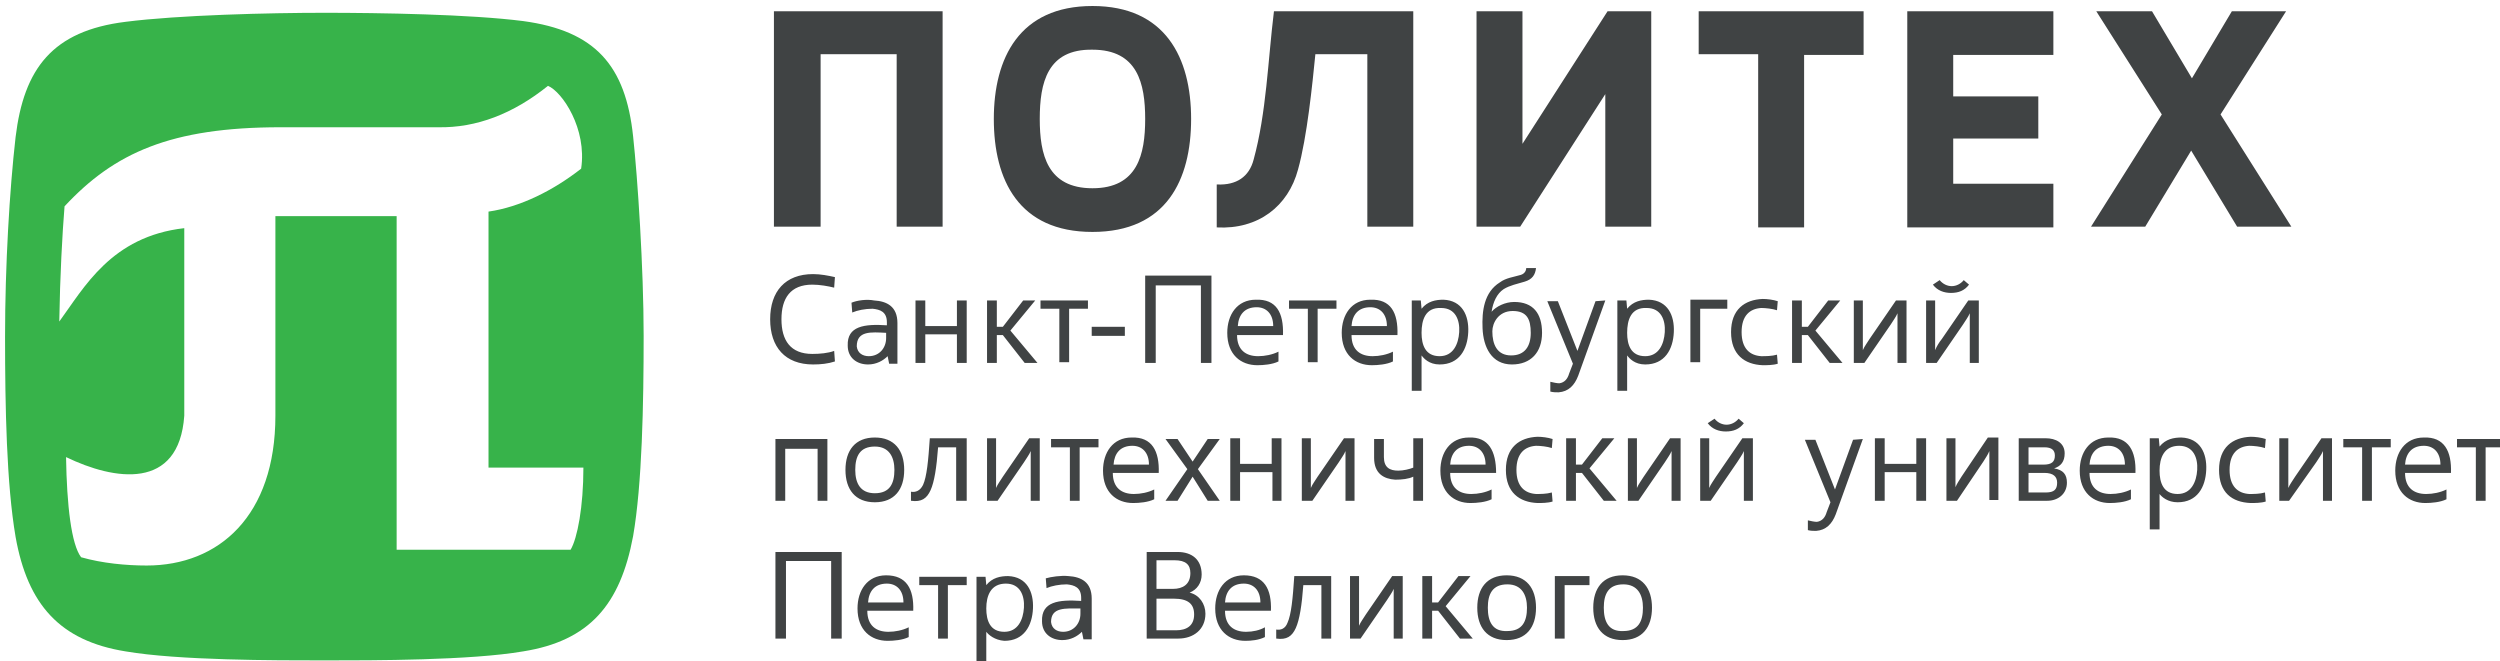 <?xml version="1.0" encoding="UTF-8"?> <svg xmlns="http://www.w3.org/2000/svg" viewBox="1833.05 2455.05 416 110" width="416" height="110"><path fill="rgb(64, 67, 68)" stroke="none" fill-opacity="1" stroke-width="1" stroke-opacity="1" color="rgb(51, 51, 51)" class="st0" id="tSvg15bc98c588f" d="M 1998.421 2474.846 C 1998.421 2464.696 2002.682 2456.05 2014.837 2456.05 C 2026.992 2456.05 2031.252 2464.696 2031.252 2474.846 C 2031.252 2484.996 2027.117 2493.643 2014.837 2493.643C 2002.556 2493.643 1998.421 2484.996 1998.421 2474.846Z M 2006.065 2474.846 C 2006.065 2480.736 2007.318 2486.375 2014.837 2486.375 C 2022.355 2486.375 2023.608 2480.736 2023.608 2474.846 C 2023.608 2468.957 2022.355 2463.318 2014.837 2463.318C 2007.318 2463.193 2006.065 2468.831 2006.065 2474.846Z M 2191.146 2456.927 C 2193.36 2460.645 2195.574 2464.362 2197.787 2468.08 C 2200.001 2464.362 2202.215 2460.645 2204.429 2456.927 C 2207.436 2456.927 2210.444 2456.927 2213.451 2456.927 C 2209.817 2462.65 2206.183 2468.372 2202.549 2474.094 C 2206.476 2480.318 2210.402 2486.542 2214.328 2492.765 C 2211.321 2492.765 2208.313 2492.765 2205.306 2492.765 C 2202.758 2488.547 2200.21 2484.328 2197.662 2480.109 C 2195.114 2484.328 2192.566 2488.547 2190.018 2492.765 C 2187.011 2492.765 2184.003 2492.765 2180.996 2492.765 C 2184.922 2486.542 2188.849 2480.318 2192.775 2474.094 C 2189.141 2468.372 2185.507 2462.65 2181.873 2456.927C 2184.964 2456.927 2188.055 2456.927 2191.146 2456.927Z M 2158.065 2471.087 C 2162.785 2471.087 2167.504 2471.087 2172.224 2471.087 C 2172.224 2473.426 2172.224 2475.765 2172.224 2478.104 C 2167.504 2478.104 2162.785 2478.104 2158.065 2478.104 C 2158.065 2480.61 2158.065 2483.117 2158.065 2485.623 C 2163.62 2485.623 2169.175 2485.623 2174.731 2485.623 C 2174.731 2488.045 2174.731 2490.468 2174.731 2492.891 C 2166.627 2492.891 2158.524 2492.891 2150.421 2492.891 C 2150.421 2480.903 2150.421 2468.915 2150.421 2456.927 C 2158.524 2456.927 2166.627 2456.927 2174.731 2456.927 C 2174.731 2459.35 2174.731 2461.772 2174.731 2464.195 C 2169.175 2464.195 2163.62 2464.195 2158.065 2464.195C 2158.065 2466.492 2158.065 2468.79 2158.065 2471.087Z M 2125.61 2492.765 C 2125.61 2483.2 2125.61 2473.635 2125.61 2464.07 C 2122.31 2464.07 2119.01 2464.07 2115.71 2464.07 C 2115.71 2461.689 2115.71 2459.308 2115.71 2456.927 C 2124.858 2456.927 2134.005 2456.927 2143.153 2456.927 C 2143.153 2459.35 2143.153 2461.772 2143.153 2464.195 C 2139.853 2464.195 2136.553 2464.195 2133.253 2464.195 C 2133.253 2473.76 2133.253 2483.325 2133.253 2492.891 C 2130.705 2492.891 2128.158 2492.891 2125.61 2492.891C 2125.61 2492.849 2125.61 2492.807 2125.61 2492.765Z M 2086.012 2492.765 C 2083.589 2492.765 2081.167 2492.765 2078.744 2492.765 C 2078.744 2480.819 2078.744 2468.873 2078.744 2456.927 C 2081.292 2456.927 2083.84 2456.927 2086.388 2456.927 C 2086.388 2464.279 2086.388 2471.63 2086.388 2478.981 C 2091.108 2471.63 2095.828 2464.279 2100.548 2456.927 C 2102.97 2456.927 2105.393 2456.927 2107.816 2456.927 C 2107.816 2468.873 2107.816 2480.819 2107.816 2492.765 C 2105.268 2492.765 2102.72 2492.765 2100.172 2492.765 C 2100.172 2485.414 2100.172 2478.063 2100.172 2470.711C 2095.452 2478.063 2090.732 2485.414 2086.012 2492.765Z M 2035.638 2485.748 C 2038.771 2485.873 2040.901 2484.495 2041.653 2481.613 C 2043.783 2473.844 2044.034 2465.072 2045.036 2456.927 C 2052.763 2456.927 2060.491 2456.927 2068.218 2456.927 C 2068.218 2468.873 2068.218 2480.819 2068.218 2492.765 C 2065.67 2492.765 2063.122 2492.765 2060.574 2492.765 C 2060.574 2483.2 2060.574 2473.635 2060.574 2464.07 C 2057.692 2464.07 2054.81 2464.07 2051.928 2464.07 C 2051.427 2469.082 2050.55 2477.854 2049.046 2483.242 C 2047.417 2489.382 2042.405 2493.267 2035.513 2492.891 C 2035.513 2490.51 2035.513 2488.129 2035.513 2485.748C 2035.554 2485.748 2035.596 2485.748 2035.638 2485.748Z M 1961.831 2492.765 C 1961.831 2480.819 1961.831 2468.873 1961.831 2456.927 C 1971.187 2456.927 1980.544 2456.927 1989.9 2456.927 C 1989.9 2468.873 1989.9 2480.819 1989.9 2492.765 C 1987.352 2492.765 1984.804 2492.765 1982.256 2492.765 C 1982.256 2483.2 1982.256 2473.635 1982.256 2464.07 C 1978.038 2464.07 1973.819 2464.07 1969.6 2464.07 C 1969.6 2473.635 1969.6 2483.2 1969.6 2492.765C 1967.01 2492.765 1964.421 2492.765 1961.831 2492.765Z"></path><path fill="rgb(64, 67, 68)" stroke="none" fill-opacity="1" stroke-width="1" stroke-opacity="1" color="rgb(51, 51, 51)" class="st0" id="tSvg386f74e66b" d="M 2036.014 2538.378 C 2035.345 2538.378 2034.677 2538.378 2034.009 2538.378 C 2033.173 2537.041 2032.338 2535.705 2031.503 2534.368 C 2030.667 2535.705 2029.832 2537.041 2028.996 2538.378 C 2028.328 2538.378 2027.66 2538.378 2026.992 2538.378 C 2028.203 2536.624 2029.414 2534.869 2030.625 2533.115 C 2029.414 2531.444 2028.203 2529.773 2026.992 2528.103 C 2027.66 2528.103 2028.328 2528.103 2028.996 2528.103 C 2029.832 2529.356 2030.667 2530.609 2031.503 2531.862 C 2032.338 2530.609 2033.173 2529.356 2034.009 2528.103 C 2034.677 2528.103 2035.345 2528.103 2036.014 2528.103 C 2034.802 2529.773 2033.591 2531.444 2032.38 2533.115C 2033.591 2534.869 2034.802 2536.624 2036.014 2538.378Z M 2100.172 2505.046 C 2098.668 2509.223 2097.164 2513.4 2095.661 2517.577 C 2095.034 2519.206 2094.032 2520.208 2092.403 2520.333 C 2091.901 2520.333 2091.526 2520.333 2091.024 2520.208 C 2091.024 2519.665 2091.024 2519.122 2091.024 2518.579 C 2091.526 2518.704 2092.152 2518.83 2092.528 2518.83 C 2093.405 2518.704 2093.906 2518.078 2094.157 2517.201 C 2094.366 2516.658 2094.575 2516.115 2094.784 2515.572 C 2093.363 2512.105 2091.943 2508.638 2090.523 2505.171 C 2091.108 2505.171 2091.693 2505.171 2092.277 2505.171 C 2093.363 2507.928 2094.449 2510.685 2095.535 2513.441 C 2096.538 2510.685 2097.54 2507.928 2098.543 2505.171 C 2099.086 2505.129 2099.629 2505.087 2100.172 2505.046C 2100.172 2505.046 2100.172 2505.046 2100.172 2505.046Z M 2078.118 2561.309 C 2077.407 2561.309 2076.697 2561.309 2075.987 2561.309 C 2074.776 2559.764 2073.565 2558.218 2072.353 2556.673 C 2072.019 2556.673 2071.685 2556.673 2071.351 2556.673 C 2071.351 2558.218 2071.351 2559.764 2071.351 2561.309 C 2070.808 2561.309 2070.265 2561.309 2069.722 2561.309 C 2069.722 2557.842 2069.722 2554.376 2069.722 2550.909 C 2070.265 2550.909 2070.808 2550.909 2071.351 2550.909 C 2071.351 2552.371 2071.351 2553.833 2071.351 2555.295 C 2071.685 2555.295 2072.019 2555.295 2072.353 2555.295 C 2073.481 2553.833 2074.609 2552.371 2075.737 2550.909 C 2076.405 2550.909 2077.073 2550.909 2077.742 2550.909 C 2076.363 2552.579 2074.985 2554.25 2073.606 2555.921C 2075.11 2557.717 2076.614 2559.513 2078.118 2561.309Z M 2102.052 2538.378 C 2101.341 2538.378 2100.631 2538.378 2099.921 2538.378 C 2098.71 2536.832 2097.499 2535.287 2096.287 2533.741 C 2095.953 2533.741 2095.619 2533.741 2095.285 2533.741 C 2095.285 2535.287 2095.285 2536.832 2095.285 2538.378 C 2094.742 2538.378 2094.199 2538.378 2093.656 2538.378 C 2093.656 2534.911 2093.656 2531.444 2093.656 2527.977 C 2094.199 2527.977 2094.742 2527.977 2095.285 2527.977 C 2095.285 2529.439 2095.285 2530.901 2095.285 2532.363 C 2095.619 2532.363 2095.953 2532.363 2096.287 2532.363 C 2097.415 2530.901 2098.543 2529.439 2099.671 2527.977 C 2100.339 2527.977 2101.007 2527.977 2101.676 2527.977 C 2100.297 2529.648 2098.919 2531.319 2097.54 2532.99C 2099.044 2534.786 2100.548 2536.582 2102.052 2538.378Z M 2005.689 2515.446 C 2004.979 2515.446 2004.269 2515.446 2003.559 2515.446 C 2002.347 2513.901 2001.136 2512.355 1999.925 2510.81 C 1999.591 2510.81 1999.257 2510.81 1998.922 2510.81 C 1998.922 2512.355 1998.922 2513.901 1998.922 2515.446 C 1998.379 2515.446 1997.836 2515.446 1997.293 2515.446 C 1997.293 2511.979 1997.293 2508.513 1997.293 2505.046 C 1997.836 2505.046 1998.379 2505.046 1998.922 2505.046 C 1998.922 2506.508 1998.922 2507.97 1998.922 2509.431 C 1999.257 2509.431 1999.591 2509.431 1999.925 2509.431 C 2001.053 2507.97 2002.18 2506.508 2003.308 2505.046 C 2003.976 2505.046 2004.645 2505.046 2005.313 2505.046 C 2003.935 2506.716 2002.556 2508.387 2001.178 2510.058C 2002.682 2511.854 2004.185 2513.65 2005.689 2515.446Z M 2081.376 2510.183 C 2081.376 2508.805 2082.378 2506.8 2084.759 2506.8 C 2087.14 2506.8 2087.766 2508.178 2087.766 2510.434 C 2087.766 2512.69 2086.764 2514.193 2084.508 2514.193C 2082.127 2514.193 2081.376 2512.314 2081.376 2510.183Z M 2081.25 2506.925 C 2081.501 2505.296 2082.127 2503.918 2083.255 2503.166 C 2084.258 2502.54 2085.511 2502.289 2086.764 2501.913 C 2088.017 2501.537 2088.518 2500.785 2088.643 2499.657 C 2088.1 2499.657 2087.557 2499.657 2087.014 2499.657 C 2087.014 2499.908 2086.889 2500.535 2086.137 2500.785 C 2084.884 2501.161 2083.631 2501.286 2082.629 2502.038 C 2079.997 2503.667 2079.621 2506.8 2079.747 2509.682 C 2079.872 2512.815 2081.25 2515.697 2084.634 2515.697 C 2087.766 2515.697 2089.646 2513.692 2089.646 2510.434 C 2089.646 2507.176 2088.142 2505.296 2085.01 2505.296C 2083.506 2505.296 2082.002 2506.048 2081.25 2506.925Z M 1963.084 2508.178 C 1963.084 2504.67 1964.588 2502.414 1968.222 2502.414 C 1969.475 2502.414 1970.853 2502.665 1971.856 2502.915 C 1971.897 2502.331 1971.939 2501.746 1971.981 2501.161 C 1970.853 2500.91 1969.6 2500.66 1968.347 2500.66 C 1963.711 2500.66 1961.204 2503.542 1961.204 2508.178 C 1961.204 2512.815 1963.711 2515.697 1968.347 2515.697 C 1969.6 2515.697 1970.853 2515.572 1971.981 2515.196 C 1971.939 2514.611 1971.897 2514.026 1971.856 2513.441 C 1970.853 2513.817 1969.475 2513.943 1968.222 2513.943 C 1964.588 2513.943 1963.084 2511.687 1963.084 2508.178C 1963.084 2508.178 1963.084 2508.178 1963.084 2508.178Z M 2118.342 2524.719 C 2118.843 2525.346 2119.595 2525.722 2120.347 2525.722 C 2121.098 2525.722 2121.85 2525.346 2122.352 2524.719 C 2122.644 2524.97 2122.936 2525.22 2123.229 2525.471 C 2122.477 2526.473 2121.474 2526.849 2120.221 2526.849 C 2119.094 2526.849 2117.966 2526.473 2117.214 2525.471C 2117.59 2525.22 2117.966 2524.97 2118.342 2524.719Z M 2117.715 2538.378 C 2117.13 2538.378 2116.546 2538.378 2115.961 2538.378 C 2115.961 2534.911 2115.961 2531.444 2115.961 2527.977 C 2116.462 2527.977 2116.963 2527.977 2117.464 2527.977 C 2117.464 2530.734 2117.464 2533.491 2117.464 2536.248 C 2117.715 2535.621 2118.216 2534.994 2118.592 2534.368 C 2120.054 2532.238 2121.516 2530.107 2122.978 2527.977 C 2123.563 2527.977 2124.148 2527.977 2124.732 2527.977 C 2124.732 2531.444 2124.732 2534.911 2124.732 2538.378 C 2124.231 2538.378 2123.73 2538.378 2123.229 2538.378 C 2123.229 2535.621 2123.229 2532.864 2123.229 2530.107 C 2122.978 2530.734 2122.477 2531.361 2122.101 2531.987C 2120.639 2534.117 2119.177 2536.248 2117.715 2538.378Z M 2105.685 2538.378 C 2105.101 2538.378 2104.516 2538.378 2103.931 2538.378 C 2103.931 2534.911 2103.931 2531.444 2103.931 2527.977 C 2104.432 2527.977 2104.934 2527.977 2105.435 2527.977 C 2105.435 2530.734 2105.435 2533.491 2105.435 2536.248 C 2105.685 2535.621 2106.187 2534.994 2106.563 2534.368 C 2108.025 2532.238 2109.487 2530.107 2110.948 2527.977 C 2111.533 2527.977 2112.118 2527.977 2112.703 2527.977 C 2112.703 2531.444 2112.703 2534.911 2112.703 2538.378 C 2112.202 2538.378 2111.7 2538.378 2111.199 2538.378 C 2111.199 2535.621 2111.199 2532.864 2111.199 2530.107 C 2110.948 2530.734 2110.447 2531.361 2110.071 2531.987C 2108.609 2534.117 2107.147 2536.248 2105.685 2538.378Z M 2051.427 2538.378 C 2050.842 2538.378 2050.257 2538.378 2049.672 2538.378 C 2049.672 2534.911 2049.672 2531.444 2049.672 2527.977 C 2050.174 2527.977 2050.675 2527.977 2051.176 2527.977 C 2051.176 2530.734 2051.176 2533.491 2051.176 2536.248 C 2051.427 2535.621 2051.928 2534.994 2052.304 2534.368 C 2053.766 2532.238 2055.228 2530.107 2056.69 2527.977 C 2057.274 2527.977 2057.859 2527.977 2058.444 2527.977 C 2058.444 2531.444 2058.444 2534.911 2058.444 2538.378 C 2057.943 2538.378 2057.442 2538.378 2056.94 2538.378 C 2056.94 2535.621 2056.94 2532.864 2056.94 2530.107 C 2056.69 2530.734 2056.188 2531.361 2055.813 2531.987C 2054.351 2534.117 2052.889 2536.248 2051.427 2538.378Z M 2213.952 2538.378 C 2213.409 2538.378 2212.866 2538.378 2212.323 2538.378 C 2212.323 2534.911 2212.323 2531.444 2212.323 2527.977 C 2212.825 2527.977 2213.326 2527.977 2213.827 2527.977 C 2213.827 2530.734 2213.827 2533.491 2213.827 2536.248 C 2214.078 2535.621 2214.579 2534.994 2214.955 2534.368 C 2216.417 2532.238 2217.879 2530.107 2219.341 2527.977 C 2219.925 2527.977 2220.51 2527.977 2221.095 2527.977 C 2221.095 2531.444 2221.095 2534.911 2221.095 2538.378 C 2220.594 2538.378 2220.092 2538.378 2219.591 2538.378 C 2219.591 2535.621 2219.591 2532.864 2219.591 2530.107 C 2219.341 2530.734 2218.839 2531.361 2218.463 2531.987C 2216.96 2534.117 2215.456 2536.248 2213.952 2538.378Z M 2202.299 2533.24 C 2202.299 2529.481 2204.554 2527.852 2207.562 2527.727 C 2208.313 2527.727 2209.316 2527.852 2210.068 2528.103 C 2210.026 2528.604 2209.984 2529.105 2209.942 2529.606 C 2209.191 2529.356 2208.063 2529.23 2207.311 2529.23 C 2205.431 2529.356 2204.053 2530.483 2204.053 2533.24 C 2204.053 2535.997 2205.431 2537.125 2207.311 2537.25 C 2208.063 2537.25 2209.065 2537.25 2209.942 2536.999 C 2209.984 2537.501 2210.026 2538.002 2210.068 2538.503 C 2209.316 2538.754 2208.188 2538.754 2207.562 2538.754 C 2204.429 2538.628 2202.299 2536.999 2202.299 2533.24C 2202.299 2533.24 2202.299 2533.24 2202.299 2533.24Z M 2083.631 2533.24 C 2083.631 2529.481 2085.887 2527.852 2088.894 2527.727 C 2089.646 2527.727 2090.648 2527.852 2091.4 2528.103 C 2091.358 2528.604 2091.317 2529.105 2091.275 2529.606 C 2090.523 2529.356 2089.395 2529.23 2088.643 2529.23 C 2086.764 2529.356 2085.385 2530.483 2085.385 2533.24 C 2085.385 2535.997 2086.764 2537.125 2088.643 2537.25 C 2089.395 2537.25 2090.398 2537.25 2091.275 2536.999 C 2091.317 2537.501 2091.358 2538.002 2091.4 2538.503 C 2090.648 2538.754 2089.521 2538.754 2088.894 2538.754 C 2085.887 2538.628 2083.631 2536.999 2083.631 2533.24C 2083.631 2533.24 2083.631 2533.24 2083.631 2533.24Z M 2121.098 2510.309 C 2121.098 2506.549 2123.354 2504.92 2126.361 2504.795 C 2127.113 2504.795 2128.116 2504.92 2128.868 2505.171 C 2128.826 2505.672 2128.784 2506.173 2128.742 2506.675 C 2127.99 2506.424 2126.863 2506.299 2126.111 2506.299 C 2124.231 2506.424 2122.853 2507.552 2122.853 2510.309 C 2122.853 2513.065 2124.231 2514.193 2126.111 2514.319 C 2126.863 2514.319 2127.865 2514.319 2128.742 2514.068 C 2128.784 2514.569 2128.826 2515.07 2128.868 2515.572 C 2128.116 2515.822 2126.988 2515.822 2126.361 2515.822 C 2123.354 2515.697 2121.098 2514.068 2121.098 2510.309C 2121.098 2510.309 2121.098 2510.309 2121.098 2510.309Z M 2054.559 2561.309 C 2054.016 2561.309 2053.473 2561.309 2052.93 2561.309 C 2052.93 2558.344 2052.93 2555.378 2052.93 2552.412 C 2051.928 2552.412 2050.926 2552.412 2049.923 2552.412 C 2049.672 2555.796 2049.296 2558.177 2048.67 2559.555 C 2048.043 2560.933 2047.166 2561.56 2045.412 2561.309 C 2045.412 2560.808 2045.412 2560.307 2045.412 2559.806 C 2046.164 2559.931 2046.916 2559.68 2047.292 2558.678 C 2047.918 2557.299 2048.169 2554.668 2048.419 2550.909 C 2050.466 2550.909 2052.513 2550.909 2054.559 2550.909C 2054.559 2554.376 2054.559 2557.842 2054.559 2561.309Z M 1975.364 2533.24 C 1975.364 2530.985 1976.116 2529.356 1978.622 2529.356 C 1981.003 2529.356 1981.88 2531.11 1981.88 2533.24 C 1981.88 2535.496 1981.128 2537.125 1978.622 2537.125C 1976.241 2537.125 1975.364 2535.496 1975.364 2533.24Z M 1983.509 2533.24 C 1983.509 2529.982 1981.88 2527.852 1978.622 2527.852 C 1975.364 2527.852 1973.735 2529.982 1973.735 2533.24 C 1973.735 2536.498 1975.364 2538.628 1978.622 2538.628C 1981.88 2538.628 1983.509 2536.498 1983.509 2533.24Z M 2099.921 2556.172 C 2099.921 2553.916 2100.673 2552.287 2103.179 2552.287 C 2105.56 2552.287 2106.437 2554.041 2106.437 2556.172 C 2106.437 2558.427 2105.685 2560.056 2103.179 2560.056C 2100.673 2560.182 2099.921 2558.427 2099.921 2556.172Z M 2107.941 2556.172 C 2107.941 2552.914 2106.312 2550.783 2103.054 2550.783 C 2099.796 2550.783 2098.167 2552.914 2098.167 2556.172 C 2098.167 2559.43 2099.796 2561.56 2103.054 2561.56C 2106.312 2561.56 2107.941 2559.43 2107.941 2556.172Z M 2080.624 2556.172 C 2080.624 2553.916 2081.376 2552.287 2083.882 2552.287 C 2086.263 2552.287 2087.14 2554.041 2087.14 2556.172 C 2087.14 2558.427 2086.388 2560.056 2083.882 2560.056C 2081.376 2560.182 2080.624 2558.427 2080.624 2556.172Z M 2088.643 2556.172 C 2088.643 2552.914 2087.014 2550.783 2083.756 2550.783 C 2080.498 2550.783 2078.869 2552.914 2078.869 2556.172 C 2078.869 2559.43 2080.498 2561.56 2083.756 2561.56C 2087.014 2561.56 2088.643 2559.43 2088.643 2556.172Z M 1993.91 2515.446 C 1993.367 2515.446 1992.824 2515.446 1992.281 2515.446 C 1992.281 2513.859 1992.281 2512.272 1992.281 2510.685 C 1990.527 2510.685 1988.772 2510.685 1987.018 2510.685 C 1987.018 2512.272 1987.018 2513.859 1987.018 2515.446 C 1986.475 2515.446 1985.932 2515.446 1985.389 2515.446 C 1985.389 2511.979 1985.389 2508.513 1985.389 2505.046 C 1985.932 2505.046 1986.475 2505.046 1987.018 2505.046 C 1987.018 2506.466 1987.018 2507.886 1987.018 2509.306 C 1988.772 2509.306 1990.527 2509.306 1992.281 2509.306 C 1992.281 2507.886 1992.281 2506.466 1992.281 2505.046 C 1992.824 2505.046 1993.367 2505.046 1993.91 2505.046C 1993.91 2508.513 1993.91 2511.979 1993.91 2515.446Z M 2014.085 2506.424 C 2013.04 2506.424 2011.996 2506.424 2010.952 2506.424 C 2010.952 2509.39 2010.952 2512.355 2010.952 2515.321 C 2010.409 2515.321 2009.866 2515.321 2009.323 2515.321 C 2009.323 2512.355 2009.323 2509.39 2009.323 2506.424 C 2008.279 2506.424 2007.234 2506.424 2006.19 2506.424 C 2006.19 2505.965 2006.19 2505.505 2006.19 2505.046 C 2008.822 2505.046 2011.453 2505.046 2014.085 2505.046C 2014.085 2505.505 2014.085 2505.965 2014.085 2506.424Z M 2020.225 2510.935 C 2018.387 2510.935 2016.549 2510.935 2014.711 2510.935 C 2014.711 2510.434 2014.711 2509.933 2014.711 2509.431 C 2016.549 2509.431 2018.387 2509.431 2020.225 2509.431C 2020.225 2509.933 2020.225 2510.434 2020.225 2510.935Z M 2034.635 2515.446 C 2034.051 2515.446 2033.466 2515.446 2032.881 2515.446 C 2032.881 2511.144 2032.881 2506.842 2032.881 2502.54 C 2030.375 2502.54 2027.869 2502.54 2025.363 2502.54 C 2025.363 2506.842 2025.363 2511.144 2025.363 2515.446 C 2024.778 2515.446 2024.193 2515.446 2023.608 2515.446 C 2023.608 2510.601 2023.608 2505.756 2023.608 2500.91 C 2027.284 2500.91 2030.96 2500.91 2034.635 2500.91C 2034.635 2505.756 2034.635 2510.601 2034.635 2515.446Z M 2055.437 2506.424 C 2054.392 2506.424 2053.348 2506.424 2052.304 2506.424 C 2052.304 2509.39 2052.304 2512.355 2052.304 2515.321 C 2051.761 2515.321 2051.218 2515.321 2050.675 2515.321 C 2050.675 2512.355 2050.675 2509.39 2050.675 2506.424 C 2049.631 2506.424 2048.586 2506.424 2047.542 2506.424 C 2047.542 2505.965 2047.542 2505.505 2047.542 2505.046 C 2050.174 2505.046 2052.805 2505.046 2055.437 2505.046C 2055.437 2505.505 2055.437 2505.965 2055.437 2506.424Z M 2120.472 2506.424 C 2118.968 2506.424 2117.464 2506.424 2115.961 2506.424 C 2115.961 2509.39 2115.961 2512.355 2115.961 2515.321 C 2115.418 2515.321 2114.875 2515.321 2114.332 2515.321 C 2114.332 2511.854 2114.332 2508.387 2114.332 2504.92 C 2116.378 2504.92 2118.425 2504.92 2120.472 2504.92C 2120.472 2505.422 2120.472 2505.923 2120.472 2506.424Z M 2139.644 2515.446 C 2138.934 2515.446 2138.224 2515.446 2137.514 2515.446 C 2136.303 2513.901 2135.091 2512.355 2133.88 2510.81 C 2133.546 2510.81 2133.212 2510.81 2132.877 2510.81 C 2132.877 2512.355 2132.877 2513.901 2132.877 2515.446 C 2132.334 2515.446 2131.791 2515.446 2131.248 2515.446 C 2131.248 2511.979 2131.248 2508.513 2131.248 2505.046 C 2131.791 2505.046 2132.334 2505.046 2132.877 2505.046 C 2132.877 2506.508 2132.877 2507.97 2132.877 2509.431 C 2133.212 2509.431 2133.546 2509.431 2133.88 2509.431 C 2135.008 2507.97 2136.136 2506.508 2137.263 2505.046 C 2137.932 2505.046 2138.6 2505.046 2139.268 2505.046 C 2137.89 2506.716 2136.511 2508.387 2135.133 2510.058C 2136.637 2511.854 2138.14 2513.65 2139.644 2515.446Z M 1993.785 2538.378 C 1993.242 2538.378 1992.699 2538.378 1992.156 2538.378 C 1992.156 2535.412 1992.156 2532.447 1992.156 2529.481 C 1991.153 2529.481 1990.151 2529.481 1989.148 2529.481 C 1988.898 2532.864 1988.522 2535.245 1987.895 2536.624 C 1987.269 2538.002 1986.391 2538.628 1984.637 2538.378 C 1984.637 2537.877 1984.637 2537.375 1984.637 2536.874 C 1985.389 2536.999 1986.141 2536.749 1986.642 2535.746 C 1987.269 2534.368 1987.519 2531.736 1987.77 2527.977 C 1989.817 2527.977 1991.863 2527.977 1993.91 2527.977 C 1993.91 2531.444 1993.91 2534.911 1993.91 2538.378C 1993.868 2538.378 1993.826 2538.378 1993.785 2538.378Z M 2015.839 2529.481 C 2014.795 2529.481 2013.751 2529.481 2012.706 2529.481 C 2012.706 2532.447 2012.706 2535.412 2012.706 2538.378 C 2012.163 2538.378 2011.62 2538.378 2011.077 2538.378 C 2011.077 2535.412 2011.077 2532.447 2011.077 2529.481 C 2010.033 2529.481 2008.989 2529.481 2007.945 2529.481 C 2007.945 2529.021 2007.945 2528.562 2007.945 2528.103 C 2010.576 2528.103 2013.208 2528.103 2015.839 2528.103C 2015.839 2528.562 2015.839 2529.021 2015.839 2529.481Z M 2046.414 2538.378 C 2045.871 2538.378 2045.328 2538.378 2044.785 2538.378 C 2044.785 2536.791 2044.785 2535.203 2044.785 2533.616 C 2042.989 2533.616 2041.193 2533.616 2039.397 2533.616 C 2039.397 2535.203 2039.397 2536.791 2039.397 2538.378 C 2038.854 2538.378 2038.311 2538.378 2037.768 2538.378 C 2037.768 2534.911 2037.768 2531.444 2037.768 2527.977 C 2038.311 2527.977 2038.854 2527.977 2039.397 2527.977 C 2039.397 2529.397 2039.397 2530.818 2039.397 2532.238 C 2041.151 2532.238 2042.906 2532.238 2044.66 2532.238 C 2044.66 2530.818 2044.66 2529.397 2044.66 2527.977 C 2045.203 2527.977 2045.746 2527.977 2046.289 2527.977 C 2046.289 2531.444 2046.289 2534.911 2046.289 2538.378C 2046.331 2538.378 2046.373 2538.378 2046.414 2538.378Z M 2069.847 2538.378 C 2069.304 2538.378 2068.761 2538.378 2068.218 2538.378 C 2068.218 2537.041 2068.218 2535.705 2068.218 2534.368 C 2067.466 2534.744 2066.338 2534.869 2065.211 2534.869 C 2063.331 2534.744 2061.702 2533.867 2061.702 2531.235 C 2061.702 2530.191 2061.702 2529.147 2061.702 2528.103 C 2062.245 2528.103 2062.788 2528.103 2063.331 2528.103 C 2063.331 2529.105 2063.331 2530.107 2063.331 2531.11 C 2063.331 2532.864 2064.334 2533.365 2065.712 2533.365 C 2066.589 2533.365 2067.592 2533.115 2068.218 2532.864 C 2068.218 2531.235 2068.218 2529.606 2068.218 2527.977 C 2068.761 2527.977 2069.304 2527.977 2069.847 2527.977 C 2069.847 2531.444 2069.847 2534.911 2069.847 2538.378C 2069.847 2538.378 2069.847 2538.378 2069.847 2538.378Z M 2153.553 2538.378 C 2153.01 2538.378 2152.467 2538.378 2151.924 2538.378 C 2151.924 2536.791 2151.924 2535.203 2151.924 2533.616 C 2150.17 2533.616 2148.416 2533.616 2146.661 2533.616 C 2146.661 2535.203 2146.661 2536.791 2146.661 2538.378 C 2146.118 2538.378 2145.575 2538.378 2145.032 2538.378 C 2145.032 2534.911 2145.032 2531.444 2145.032 2527.977 C 2145.575 2527.977 2146.118 2527.977 2146.661 2527.977 C 2146.661 2529.397 2146.661 2530.818 2146.661 2532.238 C 2148.416 2532.238 2150.17 2532.238 2151.924 2532.238 C 2151.924 2530.818 2151.924 2529.397 2151.924 2527.977 C 2152.467 2527.977 2153.01 2527.977 2153.553 2527.977C 2153.553 2531.444 2153.553 2534.911 2153.553 2538.378Z M 2168.966 2538.378 C 2168.966 2534.911 2168.966 2531.444 2168.966 2527.977 C 2170.47 2527.977 2171.974 2527.977 2173.478 2527.977 C 2175.107 2527.977 2176.61 2528.729 2176.61 2530.483 C 2176.61 2531.862 2175.984 2532.614 2174.856 2532.99 C 2176.36 2533.24 2176.986 2533.992 2176.986 2535.37 C 2176.986 2537.25 2175.482 2538.378 2173.728 2538.378C 2172.141 2538.378 2170.554 2538.378 2168.966 2538.378Z M 2170.595 2529.481 C 2170.595 2530.442 2170.595 2531.402 2170.595 2532.363 C 2171.431 2532.363 2172.266 2532.363 2173.102 2532.363 C 2174.48 2532.363 2174.981 2531.862 2174.981 2530.859 C 2174.981 2529.982 2174.48 2529.481 2173.227 2529.481C 2172.35 2529.481 2171.473 2529.481 2170.595 2529.481Z M 2170.595 2533.741 C 2170.595 2534.827 2170.595 2535.913 2170.595 2536.999 C 2171.556 2536.999 2172.517 2536.999 2173.478 2536.999 C 2174.856 2536.999 2175.357 2536.498 2175.357 2535.37 C 2175.357 2534.368 2174.731 2533.741 2173.227 2533.741C 2172.35 2533.741 2171.473 2533.741 2170.595 2533.741Z M 2230.869 2529.481 C 2229.825 2529.481 2228.781 2529.481 2227.736 2529.481 C 2227.736 2532.447 2227.736 2535.412 2227.736 2538.378 C 2227.193 2538.378 2226.65 2538.378 2226.107 2538.378 C 2226.107 2535.412 2226.107 2532.447 2226.107 2529.481 C 2225.063 2529.481 2224.019 2529.481 2222.975 2529.481 C 2222.975 2529.021 2222.975 2528.562 2222.975 2528.103 C 2225.606 2528.103 2228.238 2528.103 2230.869 2528.103 C 2230.869 2528.562 2230.869 2529.021 2230.869 2529.481C 2230.869 2529.481 2230.869 2529.481 2230.869 2529.481Z M 2249.791 2529.481 C 2248.746 2529.481 2247.702 2529.481 2246.658 2529.481 C 2246.658 2532.447 2246.658 2535.412 2246.658 2538.378 C 2246.115 2538.378 2245.572 2538.378 2245.029 2538.378 C 2245.029 2535.412 2245.029 2532.447 2245.029 2529.481 C 2243.985 2529.481 2242.94 2529.481 2241.896 2529.481 C 2241.896 2529.021 2241.896 2528.562 2241.896 2528.103 C 2244.528 2528.103 2247.159 2528.103 2249.791 2528.103C 2249.791 2528.562 2249.791 2529.021 2249.791 2529.481Z M 1973.109 2561.309 C 1972.524 2561.309 1971.939 2561.309 1971.354 2561.309 C 1971.354 2557.007 1971.354 2552.705 1971.354 2548.403 C 1968.848 2548.403 1966.342 2548.403 1963.836 2548.403 C 1963.836 2552.705 1963.836 2557.007 1963.836 2561.309 C 1963.251 2561.309 1962.666 2561.309 1962.082 2561.309 C 1962.082 2556.506 1962.082 2551.702 1962.082 2546.899 C 1965.757 2546.899 1969.433 2546.899 1973.109 2546.899C 1973.109 2551.702 1973.109 2556.506 1973.109 2561.309Z M 1993.91 2552.412 C 1992.866 2552.412 1991.822 2552.412 1990.777 2552.412 C 1990.777 2555.378 1990.777 2558.344 1990.777 2561.309 C 1990.234 2561.309 1989.691 2561.309 1989.148 2561.309 C 1989.148 2558.344 1989.148 2555.378 1989.148 2552.412 C 1988.104 2552.412 1987.06 2552.412 1986.016 2552.412 C 1986.016 2551.953 1986.016 2551.493 1986.016 2551.034 C 1988.647 2551.034 1991.279 2551.034 1993.91 2551.034C 1993.91 2551.493 1993.91 2551.953 1993.91 2552.412Z M 2023.859 2561.309 C 2023.859 2556.506 2023.859 2551.702 2023.859 2546.899 C 2025.571 2546.899 2027.284 2546.899 2028.996 2546.899 C 2031.377 2546.899 2033.006 2548.152 2033.006 2550.658 C 2033.006 2552.036 2032.254 2553.164 2031.001 2553.666 C 2031.001 2553.666 2031.001 2553.666 2031.001 2553.666 C 2032.63 2554.041 2033.633 2555.545 2033.633 2557.174 C 2033.633 2559.806 2031.628 2561.309 2029.122 2561.309 C 2027.367 2561.309 2025.613 2561.309 2023.859 2561.309C 2023.859 2561.309 2023.859 2561.309 2023.859 2561.309Z M 2025.488 2548.403 C 2025.488 2549.948 2025.488 2551.493 2025.488 2553.039 C 2026.407 2553.039 2027.326 2553.039 2028.245 2553.039 C 2029.874 2553.039 2031.127 2552.287 2031.127 2550.407 C 2031.127 2549.029 2030.375 2548.277 2028.495 2548.277 C 2027.493 2548.277 2026.49 2548.277 2025.488 2548.277C 2025.488 2548.319 2025.488 2548.361 2025.488 2548.403Z M 2025.488 2554.668 C 2025.488 2556.422 2025.488 2558.177 2025.488 2559.931 C 2026.574 2559.931 2027.66 2559.931 2028.746 2559.931 C 2030.5 2559.931 2031.753 2559.179 2031.753 2557.299 C 2031.753 2555.545 2030.751 2554.668 2028.37 2554.668C 2027.409 2554.668 2026.449 2554.668 2025.488 2554.668Z M 2097.54 2552.412 C 2096.162 2552.412 2094.784 2552.412 2093.405 2552.412 C 2093.405 2555.378 2093.405 2558.344 2093.405 2561.309 C 2092.862 2561.309 2092.319 2561.309 2091.776 2561.309 C 2091.776 2557.842 2091.776 2554.376 2091.776 2550.909 C 2093.698 2550.909 2095.619 2550.909 2097.54 2550.909C 2097.54 2551.41 2097.54 2551.911 2097.54 2552.412Z M 2046.54 2510.81 C 2043.992 2510.81 2041.444 2510.81 2038.896 2510.81 C 2038.896 2513.316 2040.4 2514.319 2042.405 2514.319 C 2043.532 2514.319 2044.785 2514.068 2045.788 2513.567 C 2045.788 2514.11 2045.788 2514.653 2045.788 2515.196 C 2044.785 2515.697 2043.282 2515.822 2042.279 2515.822 C 2039.522 2515.822 2037.267 2514.068 2037.267 2510.434 C 2037.267 2507.427 2038.896 2504.92 2042.029 2504.92 C 2045.412 2504.795 2046.665 2507.051 2046.54 2510.81C 2046.54 2510.81 2046.54 2510.81 2046.54 2510.81Z M 2044.911 2509.306 C 2044.911 2507.301 2043.783 2506.173 2042.154 2506.173 C 2040.149 2506.173 2039.146 2507.427 2039.021 2509.306C 2040.984 2509.306 2042.948 2509.306 2044.911 2509.306Z M 2065.587 2510.81 C 2063.039 2510.81 2060.491 2510.81 2057.943 2510.81 C 2057.943 2513.316 2059.447 2514.319 2061.451 2514.319 C 2062.579 2514.319 2063.832 2514.068 2064.835 2513.567 C 2064.835 2514.11 2064.835 2514.653 2064.835 2515.196 C 2063.832 2515.697 2062.329 2515.822 2061.326 2515.822 C 2058.569 2515.822 2056.314 2514.068 2056.314 2510.434 C 2056.314 2507.427 2057.943 2504.92 2061.076 2504.92C 2064.459 2504.795 2065.712 2507.051 2065.587 2510.81Z M 2063.832 2509.306 C 2063.832 2507.301 2062.705 2506.173 2061.076 2506.173 C 2059.071 2506.173 2058.068 2507.427 2057.943 2509.306C 2059.906 2509.306 2061.869 2509.306 2063.832 2509.306Z M 2240.894 2533.741 C 2238.346 2533.741 2235.798 2533.741 2233.25 2533.741 C 2233.25 2536.248 2234.754 2537.25 2236.759 2537.25 C 2237.886 2537.25 2239.139 2536.999 2240.142 2536.498 C 2240.142 2537.041 2240.142 2537.584 2240.142 2538.127 C 2239.139 2538.628 2237.636 2538.754 2236.633 2538.754 C 2233.876 2538.754 2231.621 2536.999 2231.621 2533.365 C 2231.621 2530.358 2233.25 2527.852 2236.383 2527.852 C 2239.766 2527.727 2241.019 2530.107 2240.894 2533.741C 2240.894 2533.741 2240.894 2533.741 2240.894 2533.741Z M 2239.139 2532.363 C 2239.139 2530.358 2238.012 2529.23 2236.383 2529.23 C 2234.378 2529.23 2233.375 2530.483 2233.25 2532.363C 2235.213 2532.363 2237.176 2532.363 2239.139 2532.363Z M 2188.389 2533.741 C 2185.841 2533.741 2183.293 2533.741 2180.745 2533.741 C 2180.745 2536.248 2182.249 2537.25 2184.254 2537.25 C 2185.382 2537.25 2186.635 2536.999 2187.637 2536.498 C 2187.637 2537.041 2187.637 2537.584 2187.637 2538.127 C 2186.635 2538.628 2185.131 2538.754 2184.129 2538.754 C 2181.372 2538.754 2179.116 2536.999 2179.116 2533.365 C 2179.116 2530.358 2180.745 2527.852 2183.878 2527.852 C 2187.262 2527.727 2188.515 2530.107 2188.389 2533.741C 2188.389 2533.741 2188.389 2533.741 2188.389 2533.741Z M 2186.635 2532.363 C 2186.635 2530.358 2185.507 2529.23 2183.878 2529.23 C 2181.873 2529.23 2180.871 2530.483 2180.745 2532.363C 2182.709 2532.363 2184.672 2532.363 2186.635 2532.363Z M 2082.002 2533.741 C 2079.454 2533.741 2076.906 2533.741 2074.358 2533.741 C 2074.358 2536.248 2075.862 2537.25 2077.867 2537.25 C 2078.995 2537.25 2080.248 2536.999 2081.25 2536.498 C 2081.25 2537.041 2081.25 2537.584 2081.25 2538.127 C 2080.248 2538.628 2078.744 2538.754 2077.742 2538.754 C 2074.985 2538.754 2072.729 2536.999 2072.729 2533.365 C 2072.729 2530.358 2074.358 2527.852 2077.491 2527.852 C 2080.749 2527.727 2082.002 2530.107 2082.002 2533.741C 2082.002 2533.741 2082.002 2533.741 2082.002 2533.741Z M 2080.248 2532.363 C 2080.248 2530.358 2079.12 2529.23 2077.491 2529.23 C 2075.486 2529.23 2074.484 2530.483 2074.358 2532.363C 2076.321 2532.363 2078.285 2532.363 2080.248 2532.363Z M 2025.864 2533.741 C 2023.316 2533.741 2020.768 2533.741 2018.22 2533.741 C 2018.22 2536.248 2019.724 2537.25 2021.729 2537.25 C 2022.856 2537.25 2024.109 2536.999 2025.112 2536.498 C 2025.112 2537.041 2025.112 2537.584 2025.112 2538.127 C 2024.109 2538.628 2022.606 2538.754 2021.603 2538.754 C 2018.846 2538.754 2016.591 2536.999 2016.591 2533.365 C 2016.591 2530.358 2018.22 2527.852 2021.353 2527.852 C 2024.736 2527.727 2025.989 2530.107 2025.864 2533.741C 2025.864 2533.741 2025.864 2533.741 2025.864 2533.741Z M 2024.235 2532.363 C 2024.235 2530.358 2023.107 2529.23 2021.478 2529.23 C 2019.473 2529.23 2018.471 2530.483 2018.345 2532.363C 2020.308 2532.363 2022.272 2532.363 2024.235 2532.363Z M 1985.013 2556.673 C 1982.465 2556.673 1979.917 2556.673 1977.369 2556.673 C 1977.369 2559.179 1978.873 2560.182 1980.878 2560.182 C 1982.006 2560.182 1983.259 2559.931 1984.261 2559.43 C 1984.261 2559.973 1984.261 2560.516 1984.261 2561.059 C 1983.259 2561.56 1981.755 2561.685 1980.753 2561.685 C 1977.996 2561.685 1975.74 2559.931 1975.74 2556.297 C 1975.74 2553.29 1977.369 2550.783 1980.502 2550.783 C 1983.885 2550.783 1985.138 2553.039 1985.013 2556.673C 1985.013 2556.673 1985.013 2556.673 1985.013 2556.673Z M 1983.384 2555.295 C 1983.384 2553.29 1982.256 2552.162 1980.627 2552.162 C 1978.622 2552.162 1977.62 2553.415 1977.495 2555.295C 1979.458 2555.295 1981.421 2555.295 1983.384 2555.295Z M 2044.535 2556.673 C 2041.987 2556.673 2039.439 2556.673 2036.891 2556.673 C 2036.891 2559.179 2038.395 2560.182 2040.4 2560.182 C 2041.527 2560.182 2042.655 2559.931 2043.532 2559.43 C 2043.532 2559.973 2043.532 2560.516 2043.532 2561.059 C 2042.53 2561.56 2041.277 2561.685 2040.274 2561.685 C 2037.517 2561.685 2035.262 2559.931 2035.262 2556.297 C 2035.262 2553.29 2036.891 2550.783 2040.024 2550.783 C 2043.407 2550.783 2044.66 2553.039 2044.535 2556.673C 2044.535 2556.673 2044.535 2556.673 2044.535 2556.673Z M 2042.78 2555.295 C 2042.78 2553.29 2041.653 2552.162 2040.024 2552.162 C 2038.019 2552.162 2037.016 2553.415 2036.891 2555.295C 2038.854 2555.295 2040.817 2555.295 2042.78 2555.295Z M 2158.691 2538.378 C 2158.106 2538.378 2157.522 2538.378 2156.937 2538.378 C 2156.937 2534.911 2156.937 2531.444 2156.937 2527.977 C 2157.438 2527.977 2157.939 2527.977 2158.44 2527.977 C 2158.44 2530.692 2158.44 2533.407 2158.44 2536.122 C 2158.691 2535.496 2159.067 2534.994 2159.443 2534.368 C 2160.905 2532.196 2162.367 2530.024 2163.829 2527.852 C 2164.414 2527.852 2164.998 2527.852 2165.583 2527.852 C 2165.583 2531.319 2165.583 2534.786 2165.583 2538.253 C 2165.082 2538.253 2164.581 2538.253 2164.079 2538.253 C 2164.079 2535.537 2164.079 2532.822 2164.079 2530.107 C 2163.829 2530.734 2163.453 2531.235 2163.077 2531.862C 2161.615 2534.034 2160.153 2536.206 2158.691 2538.378Z M 2155.809 2501.662 C 2156.31 2502.289 2157.062 2502.665 2157.814 2502.665 C 2158.566 2502.665 2159.318 2502.289 2159.819 2501.662 C 2160.111 2501.913 2160.404 2502.164 2160.696 2502.414 C 2159.944 2503.417 2158.942 2503.793 2157.689 2503.793 C 2156.561 2503.793 2155.433 2503.417 2154.681 2502.414C 2155.057 2502.164 2155.433 2501.913 2155.809 2501.662Z M 2155.308 2515.446 C 2154.723 2515.446 2154.138 2515.446 2153.553 2515.446 C 2153.553 2511.979 2153.553 2508.513 2153.553 2505.046 C 2154.055 2505.046 2154.556 2505.046 2155.057 2505.046 C 2155.057 2507.802 2155.057 2510.559 2155.057 2513.316 C 2155.308 2512.69 2155.684 2512.063 2156.185 2511.436 C 2157.647 2509.306 2159.109 2507.176 2160.571 2505.046 C 2161.156 2505.046 2161.74 2505.046 2162.325 2505.046 C 2162.325 2508.513 2162.325 2511.979 2162.325 2515.446 C 2161.824 2515.446 2161.323 2515.446 2160.821 2515.446 C 2160.821 2512.69 2160.821 2509.933 2160.821 2507.176 C 2160.571 2507.802 2160.07 2508.429 2159.694 2509.056C 2158.232 2511.186 2156.77 2513.316 2155.308 2515.446Z M 2143.278 2515.446 C 2142.693 2515.446 2142.109 2515.446 2141.524 2515.446 C 2141.524 2511.979 2141.524 2508.513 2141.524 2505.046 C 2142.025 2505.046 2142.526 2505.046 2143.027 2505.046 C 2143.027 2507.802 2143.027 2510.559 2143.027 2513.316 C 2143.278 2512.69 2143.779 2512.063 2144.155 2511.436 C 2145.617 2509.306 2147.079 2507.176 2148.541 2505.046 C 2149.126 2505.046 2149.711 2505.046 2150.295 2505.046 C 2150.295 2508.513 2150.295 2511.979 2150.295 2515.446 C 2149.794 2515.446 2149.293 2515.446 2148.792 2515.446 C 2148.792 2512.69 2148.792 2509.933 2148.792 2507.176 C 2148.541 2507.802 2148.04 2508.429 2147.664 2509.056C 2146.202 2511.186 2144.74 2513.316 2143.278 2515.446Z M 1999.048 2538.378 C 1998.463 2538.378 1997.878 2538.378 1997.293 2538.378 C 1997.293 2534.911 1997.293 2531.444 1997.293 2527.977 C 1997.795 2527.977 1998.296 2527.977 1998.797 2527.977 C 1998.797 2530.734 1998.797 2533.491 1998.797 2536.248 C 1999.048 2535.621 1999.549 2534.994 1999.925 2534.368 C 2001.387 2532.238 2002.849 2530.107 2004.311 2527.977 C 2004.895 2527.977 2005.48 2527.977 2006.065 2527.977 C 2006.065 2531.444 2006.065 2534.911 2006.065 2538.378 C 2005.564 2538.378 2005.062 2538.378 2004.561 2538.378 C 2004.561 2535.621 2004.561 2532.864 2004.561 2530.107 C 2004.311 2530.734 2003.809 2531.361 2003.433 2531.987C 2001.972 2534.117 2000.51 2536.248 1999.048 2538.378Z M 2059.447 2561.309 C 2058.862 2561.309 2058.277 2561.309 2057.692 2561.309 C 2057.692 2557.842 2057.692 2554.376 2057.692 2550.909 C 2058.193 2550.909 2058.695 2550.909 2059.196 2550.909 C 2059.196 2553.666 2059.196 2556.422 2059.196 2559.179 C 2059.447 2558.553 2059.948 2557.926 2060.324 2557.299 C 2061.786 2555.169 2063.248 2553.039 2064.709 2550.909 C 2065.294 2550.909 2065.879 2550.909 2066.464 2550.909 C 2066.464 2554.376 2066.464 2557.842 2066.464 2561.309 C 2065.963 2561.309 2065.461 2561.309 2064.96 2561.309 C 2064.96 2558.553 2064.96 2555.796 2064.96 2553.039 C 2064.709 2553.666 2064.208 2554.292 2063.832 2554.919C 2062.37 2557.049 2060.908 2559.179 2059.447 2561.309Z M 1997.168 2560.182 C 1997.168 2562.187 1997.168 2564.191 1997.168 2566.196 C 1996.625 2566.196 1996.082 2566.196 1995.539 2566.196 C 1995.539 2561.142 1995.539 2556.088 1995.539 2551.034 C 1996.04 2551.034 1996.541 2551.034 1997.043 2551.034 C 1997.084 2551.493 1997.126 2551.953 1997.168 2552.412 C 1998.17 2551.159 1999.549 2550.909 2000.802 2550.909 C 2003.935 2551.034 2005.062 2553.54 2004.937 2556.297 C 2004.812 2559.179 2003.433 2561.685 2000.175 2561.685C 1998.546 2561.56 1997.544 2560.683 1997.168 2560.182Z M 1997.168 2556.297 C 1997.168 2558.302 1997.795 2560.182 2000.175 2560.182 C 2002.431 2560.182 2003.308 2558.177 2003.433 2556.172 C 2003.559 2554.167 2002.807 2552.162 2000.426 2552.162C 1997.92 2552.162 1997.168 2554.167 1997.168 2556.297Z M 2192.399 2537.25 C 2192.399 2539.213 2192.399 2541.176 2192.399 2543.14 C 2191.856 2543.14 2191.313 2543.14 2190.77 2543.14 C 2190.77 2538.085 2190.77 2533.031 2190.77 2527.977 C 2191.271 2527.977 2191.773 2527.977 2192.274 2527.977 C 2192.316 2528.437 2192.357 2528.896 2192.399 2529.356 C 2193.402 2528.103 2194.78 2527.852 2196.033 2527.852 C 2199.166 2527.977 2200.294 2530.483 2200.168 2533.24 C 2200.043 2536.122 2198.665 2538.628 2195.407 2538.628C 2193.778 2538.628 2192.775 2537.751 2192.399 2537.25Z M 2192.399 2533.365 C 2192.399 2535.37 2193.026 2537.25 2195.407 2537.25 C 2197.662 2537.25 2198.539 2535.245 2198.665 2533.24 C 2198.79 2531.235 2198.038 2529.23 2195.657 2529.23C 2193.151 2529.23 2192.399 2531.235 2192.399 2533.365Z M 2103.806 2514.193 C 2103.806 2516.156 2103.806 2518.12 2103.806 2520.083 C 2103.263 2520.083 2102.72 2520.083 2102.177 2520.083 C 2102.177 2515.07 2102.177 2510.058 2102.177 2505.046 C 2102.678 2505.046 2103.179 2505.046 2103.681 2505.046 C 2103.722 2505.505 2103.764 2505.965 2103.806 2506.424 C 2104.808 2505.171 2106.187 2504.92 2107.44 2504.92 C 2110.573 2505.046 2111.7 2507.552 2111.575 2510.309 C 2111.45 2513.191 2110.071 2515.697 2106.813 2515.697C 2105.059 2515.697 2104.182 2514.694 2103.806 2514.193Z M 2103.806 2510.434 C 2103.806 2512.439 2104.432 2514.319 2106.813 2514.319 C 2109.069 2514.319 2109.946 2512.314 2110.071 2510.309 C 2110.197 2508.304 2109.445 2506.299 2107.064 2506.299C 2104.432 2506.173 2103.806 2508.304 2103.806 2510.434Z M 2069.597 2514.193 C 2069.597 2516.156 2069.597 2518.12 2069.597 2520.083 C 2069.054 2520.083 2068.511 2520.083 2067.968 2520.083 C 2067.968 2515.07 2067.968 2510.058 2067.968 2505.046 C 2068.469 2505.046 2068.97 2505.046 2069.471 2505.046 C 2069.513 2505.505 2069.555 2505.965 2069.597 2506.424 C 2070.599 2505.171 2071.977 2504.92 2073.23 2504.92 C 2076.363 2505.046 2077.491 2507.552 2077.366 2510.309 C 2077.24 2513.191 2075.862 2515.697 2072.604 2515.697C 2070.85 2515.697 2069.972 2514.694 2069.597 2514.193Z M 2069.597 2510.434 C 2069.597 2512.439 2070.223 2514.319 2072.604 2514.319 C 2074.859 2514.319 2075.737 2512.314 2075.862 2510.309 C 2075.987 2508.304 2075.235 2506.299 2072.855 2506.299C 2070.223 2506.173 2069.597 2508.304 2069.597 2510.434Z M 2012.832 2556.297 C 2012.832 2556.589 2012.832 2556.882 2012.832 2557.174 C 2012.832 2558.803 2011.704 2560.182 2009.95 2560.182 C 2008.947 2560.182 2008.07 2559.68 2007.945 2558.553C 2007.945 2556.046 2010.325 2556.297 2012.832 2556.297Z M 2007.067 2551.285 C 2007.109 2551.828 2007.151 2552.371 2007.193 2552.914 C 2008.07 2552.538 2009.323 2552.287 2010.576 2552.287 C 2011.829 2552.412 2012.957 2552.788 2012.957 2554.543 C 2012.957 2554.71 2012.957 2554.877 2012.957 2555.044 C 2009.198 2554.793 2006.316 2555.169 2006.441 2558.427 C 2006.441 2560.432 2007.945 2561.56 2009.824 2561.56 C 2011.203 2561.56 2012.33 2560.933 2013.082 2560.182 C 2013.166 2560.599 2013.249 2561.017 2013.333 2561.435 C 2013.792 2561.435 2014.252 2561.435 2014.711 2561.435 C 2014.711 2559.179 2014.711 2556.924 2014.711 2554.668 C 2014.711 2551.911 2012.957 2551.034 2010.827 2550.909 C 2009.574 2550.783 2007.945 2551.034 2007.067 2551.285C 2007.067 2551.285 2007.067 2551.285 2007.067 2551.285Z M 1980.502 2510.434 C 1980.502 2510.726 1980.502 2511.019 1980.502 2511.311 C 1980.502 2512.94 1979.374 2514.319 1977.62 2514.319 C 1976.617 2514.319 1975.74 2513.817 1975.615 2512.69C 1975.615 2510.058 1977.996 2510.309 1980.502 2510.434Z M 1974.738 2505.422 C 1974.78 2505.965 1974.821 2506.508 1974.863 2507.051 C 1975.74 2506.675 1976.993 2506.424 1978.246 2506.424 C 1979.499 2506.549 1980.627 2506.925 1980.627 2508.68 C 1980.627 2508.847 1980.627 2509.014 1980.627 2509.181 C 1976.868 2508.93 1973.986 2509.306 1974.111 2512.564 C 1974.111 2514.569 1975.615 2515.697 1977.495 2515.697 C 1978.873 2515.697 1980.001 2515.07 1980.753 2514.319 C 1980.836 2514.736 1980.92 2515.154 1981.003 2515.572 C 1981.463 2515.572 1981.922 2515.572 1982.382 2515.572 C 1982.382 2513.316 1982.382 2511.061 1982.382 2508.805 C 1982.382 2506.048 1980.627 2505.171 1978.497 2505.046C 1977.244 2504.795 1975.615 2505.046 1974.738 2505.422Z"></path><path fill="rgb(64, 67, 68)" stroke="none" fill-opacity="1" stroke-width="1" stroke-opacity="1" color="rgb(51, 51, 51)" class="st0" id="tSvg66fcc5ad01" d="M 1970.728 2538.378 C 1970.185 2538.378 1969.642 2538.378 1969.099 2538.378 C 1969.099 2535.496 1969.099 2532.614 1969.099 2529.732 C 1967.303 2529.732 1965.507 2529.732 1963.711 2529.732 C 1963.711 2532.614 1963.711 2535.496 1963.711 2538.378 C 1963.168 2538.378 1962.625 2538.378 1962.082 2538.378 C 1962.082 2534.953 1962.082 2531.528 1962.082 2528.103 C 1964.964 2528.103 1967.846 2528.103 1970.728 2528.103C 1970.728 2531.528 1970.728 2534.953 1970.728 2538.378Z"></path><path fill="rgb(64, 67, 68)" stroke="none" fill-opacity="1" stroke-width="1" stroke-opacity="1" color="rgb(51, 51, 51)" class="st0" id="tSvg174f693165a" d="M 2143.027 2528.103 C 2141.524 2532.279 2140.02 2536.456 2138.516 2540.633 C 2137.89 2542.262 2136.887 2543.265 2135.258 2543.39 C 2134.757 2543.39 2134.381 2543.39 2133.88 2543.265 C 2133.88 2542.722 2133.88 2542.179 2133.88 2541.636 C 2134.381 2541.761 2135.008 2541.886 2135.384 2541.886 C 2136.261 2541.761 2136.762 2541.135 2137.013 2540.257 C 2137.222 2539.714 2137.43 2539.171 2137.639 2538.628 C 2136.219 2535.162 2134.799 2531.695 2133.379 2528.228 C 2133.963 2528.228 2134.548 2528.228 2135.133 2528.228 C 2136.219 2530.985 2137.305 2533.741 2138.391 2536.498 C 2139.394 2533.741 2140.396 2530.985 2141.398 2528.228 C 2141.941 2528.186 2142.484 2528.144 2143.027 2528.103C 2143.027 2528.103 2143.027 2528.103 2143.027 2528.103Z"></path><path fill="rgb(55, 179, 74)" stroke="none" fill-opacity="1" stroke-width="1" stroke-opacity="1" color="rgb(51, 51, 51)" id="tSvgbdcb8d9396" class="st1" d="M 1887.022 2457.178 C 1877.874 2457.178 1862.712 2457.554 1853.94 2458.681 C 1841.785 2460.185 1837.023 2466.451 1835.645 2477.854 C 1834.642 2486.625 1833.891 2499.281 1833.891 2511.061 C 1833.891 2522.84 1834.141 2535.621 1835.645 2544.393 C 1837.65 2555.67 1843.038 2561.685 1853.94 2563.44 C 1862.712 2564.943 1878.751 2564.943 1887.022 2564.943 C 1895.292 2564.943 1911.331 2564.943 1920.103 2563.44 C 1931.13 2561.685 1936.268 2555.67 1938.398 2544.267 C 1939.902 2535.621 1940.153 2522.213 1940.153 2510.935 C 1940.153 2499.657 1939.15 2484.62 1938.398 2477.728 C 1937.145 2465.949 1932.133 2460.185 1920.103 2458.556C 1911.331 2457.428 1896.294 2457.178 1887.022 2457.178Z M 1924.238 2469.333 C 1926.619 2470.335 1930.754 2476.475 1929.752 2483.117 C 1925.115 2486.751 1919.602 2489.507 1914.339 2490.259 C 1914.339 2504.461 1914.339 2518.663 1914.339 2532.864 C 1919.602 2532.864 1924.865 2532.864 1930.128 2532.864 C 1930.128 2539.38 1929.125 2544.643 1927.998 2546.523 C 1918.349 2546.523 1908.7 2546.523 1899.051 2546.523 C 1899.051 2528.019 1899.051 2509.515 1899.051 2491.011 C 1892.326 2491.011 1885.601 2491.011 1878.876 2491.011 C 1878.876 2502.08 1878.876 2513.149 1878.876 2524.218 C 1878.876 2540.884 1869.478 2549.154 1857.449 2549.154 C 1854.065 2549.154 1850.055 2548.778 1846.547 2547.776 C 1844.918 2545.646 1844.166 2539.13 1844.041 2531.11 C 1852.06 2534.994 1862.837 2536.749 1863.714 2524.218 C 1863.714 2513.817 1863.714 2503.417 1863.714 2493.016 C 1851.559 2494.394 1847.048 2502.915 1842.913 2508.554 C 1843.038 2500.91 1843.414 2494.019 1843.79 2489.382 C 1852.06 2480.485 1861.459 2476.225 1879.754 2476.225 C 1888.483 2476.225 1897.213 2476.225 1905.943 2476.225C 1912.334 2476.35 1918.474 2473.969 1924.238 2469.333Z"></path><defs> </defs></svg> 